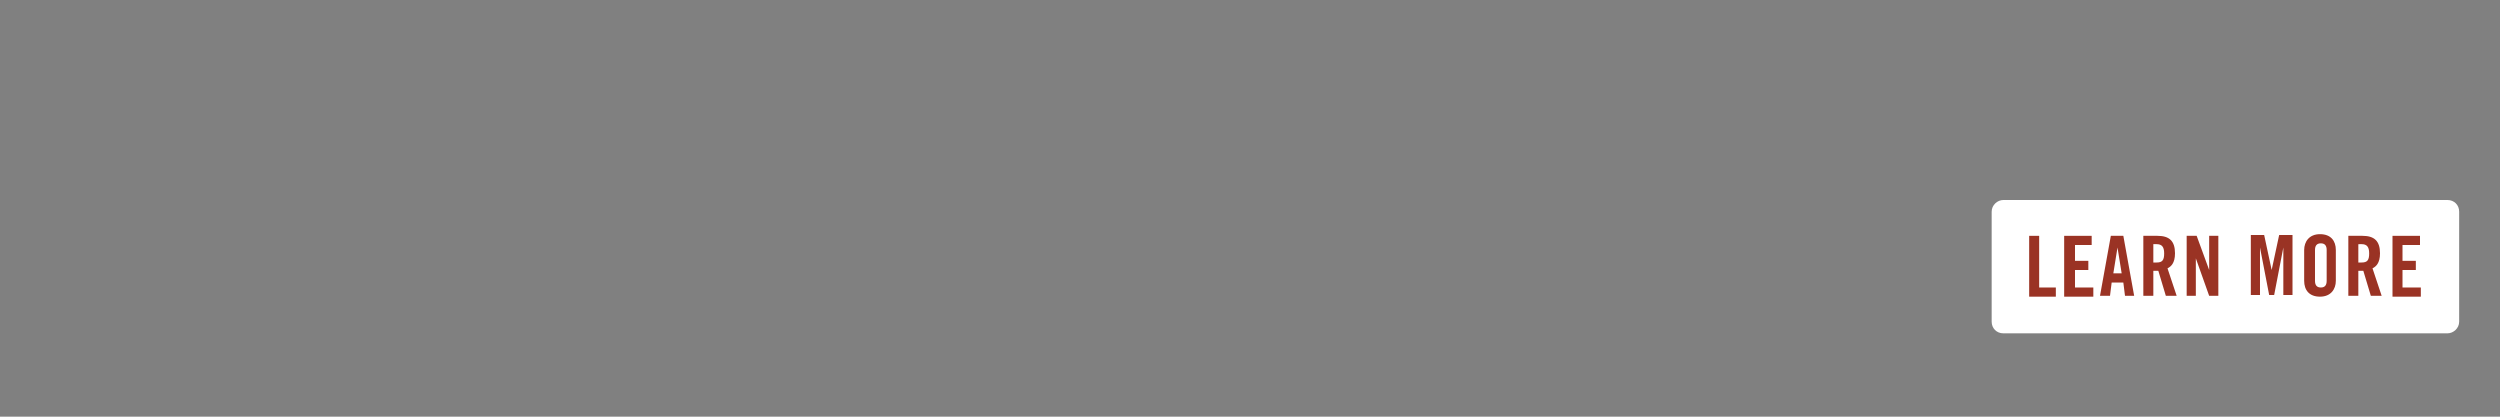 <?xml version="1.0" encoding="utf-8"?>
<!-- Generator: Adobe Illustrator 23.0.3, SVG Export Plug-In . SVG Version: 6.00 Build 0)  -->
<svg version="1.1" id="STATIC_JPEG" xmlns="http://www.w3.org/2000/svg" xmlns:xlink="http://www.w3.org/1999/xlink" x="0px"
	 y="0px" viewBox="0 0 300 50" style="enable-background:new 0 0 300 50;" xml:space="preserve">
<rect x="0" y="0" width="300" height="50" fill="#808080" stroke="none"/>
<style type="text/css">
	.st0{fill:#FFFFFF;}
	.st1{fill:#9A3324;}
</style>
<path class="st0" d="M240.4,24h53.3c0.8,0,1.4,0.6,1.4,1.4v13.2c0,0.8-0.7,1.4-1.4,1.4h-53.3c-0.8,0-1.4-0.6-1.4-1.4V25.4
	C239,24.6,239.7,24,240.4,24z"/>
<title>learnMore_on</title>
<path class="st1" d="M243.5,35.5v-7.2h1.2v6.2h2v1.1H243.5z"/>
<path class="st1" d="M247.7,35.5v-7.2h3.3v1.1H249v1.9h1.6v1.1H249v2.1h2.2v1.1H247.7z"/>
<path class="st1" d="M253.2,35.5H252l1.3-7.2h1.5l1.3,7.2H255l-0.2-1.6h-1.4L253.2,35.5z M253.6,32.8h1l-0.5-3.1h0L253.6,32.8z"/>
<path class="st1" d="M258.4,35.5h-1.2v-7.2h1.7c1.4,0,2.1,0.6,2.1,2.1c0,1.2-0.5,1.6-0.9,1.8l1.1,3.3h-1.3l-0.9-3
	c-0.2,0-0.4,0-0.6,0V35.5z M258.4,31.5h0.4c0.7,0,0.9-0.3,0.9-1.1s-0.3-1.1-0.9-1.1h-0.4V31.5z"/>
<path class="st1" d="M262.4,35.5v-7.2h1.2l1.5,4.1h0v-4.1h1.1v7.2h-1.1l-1.6-4.5h0v4.5H262.4z"/>
<path class="st1" d="M275.1,28.2v7.2H274v-5.7h0l-1.1,5.7h-0.6l-1.1-5.7h0v5.7h-1.1v-7.2h1.6l0.9,4.2h0l0.9-4.2H275.1z"/>
<path class="st1" d="M276.5,30c0-1,0.6-1.9,1.9-1.9s1.9,0.8,1.9,1.9v3.7c0,1-0.6,1.9-1.9,1.9s-1.9-0.8-1.9-1.9V30z M277.8,33.7
	c0,0.5,0.2,0.8,0.7,0.8c0.5,0,0.7-0.3,0.7-0.8V30c0-0.5-0.2-0.8-0.7-0.8c-0.5,0-0.7,0.3-0.7,0.8V33.7z"/>
<path class="st1" d="M283,35.5h-1.2v-7.2h1.7c1.4,0,2.1,0.6,2.1,2.1c0,1.2-0.5,1.6-0.9,1.8l1.1,3.3h-1.3l-0.9-3c-0.2,0-0.4,0-0.6,0
	V35.5z M283,31.5h0.4c0.7,0,0.9-0.3,0.9-1.1s-0.3-1.1-0.9-1.1H283V31.5z"/>
<path class="st1" d="M287.1,35.5v-7.2h3.3v1.1h-2.1v1.9h1.6v1.1h-1.6v2.1h2.2v1.1H287.1z"/>
</svg>
